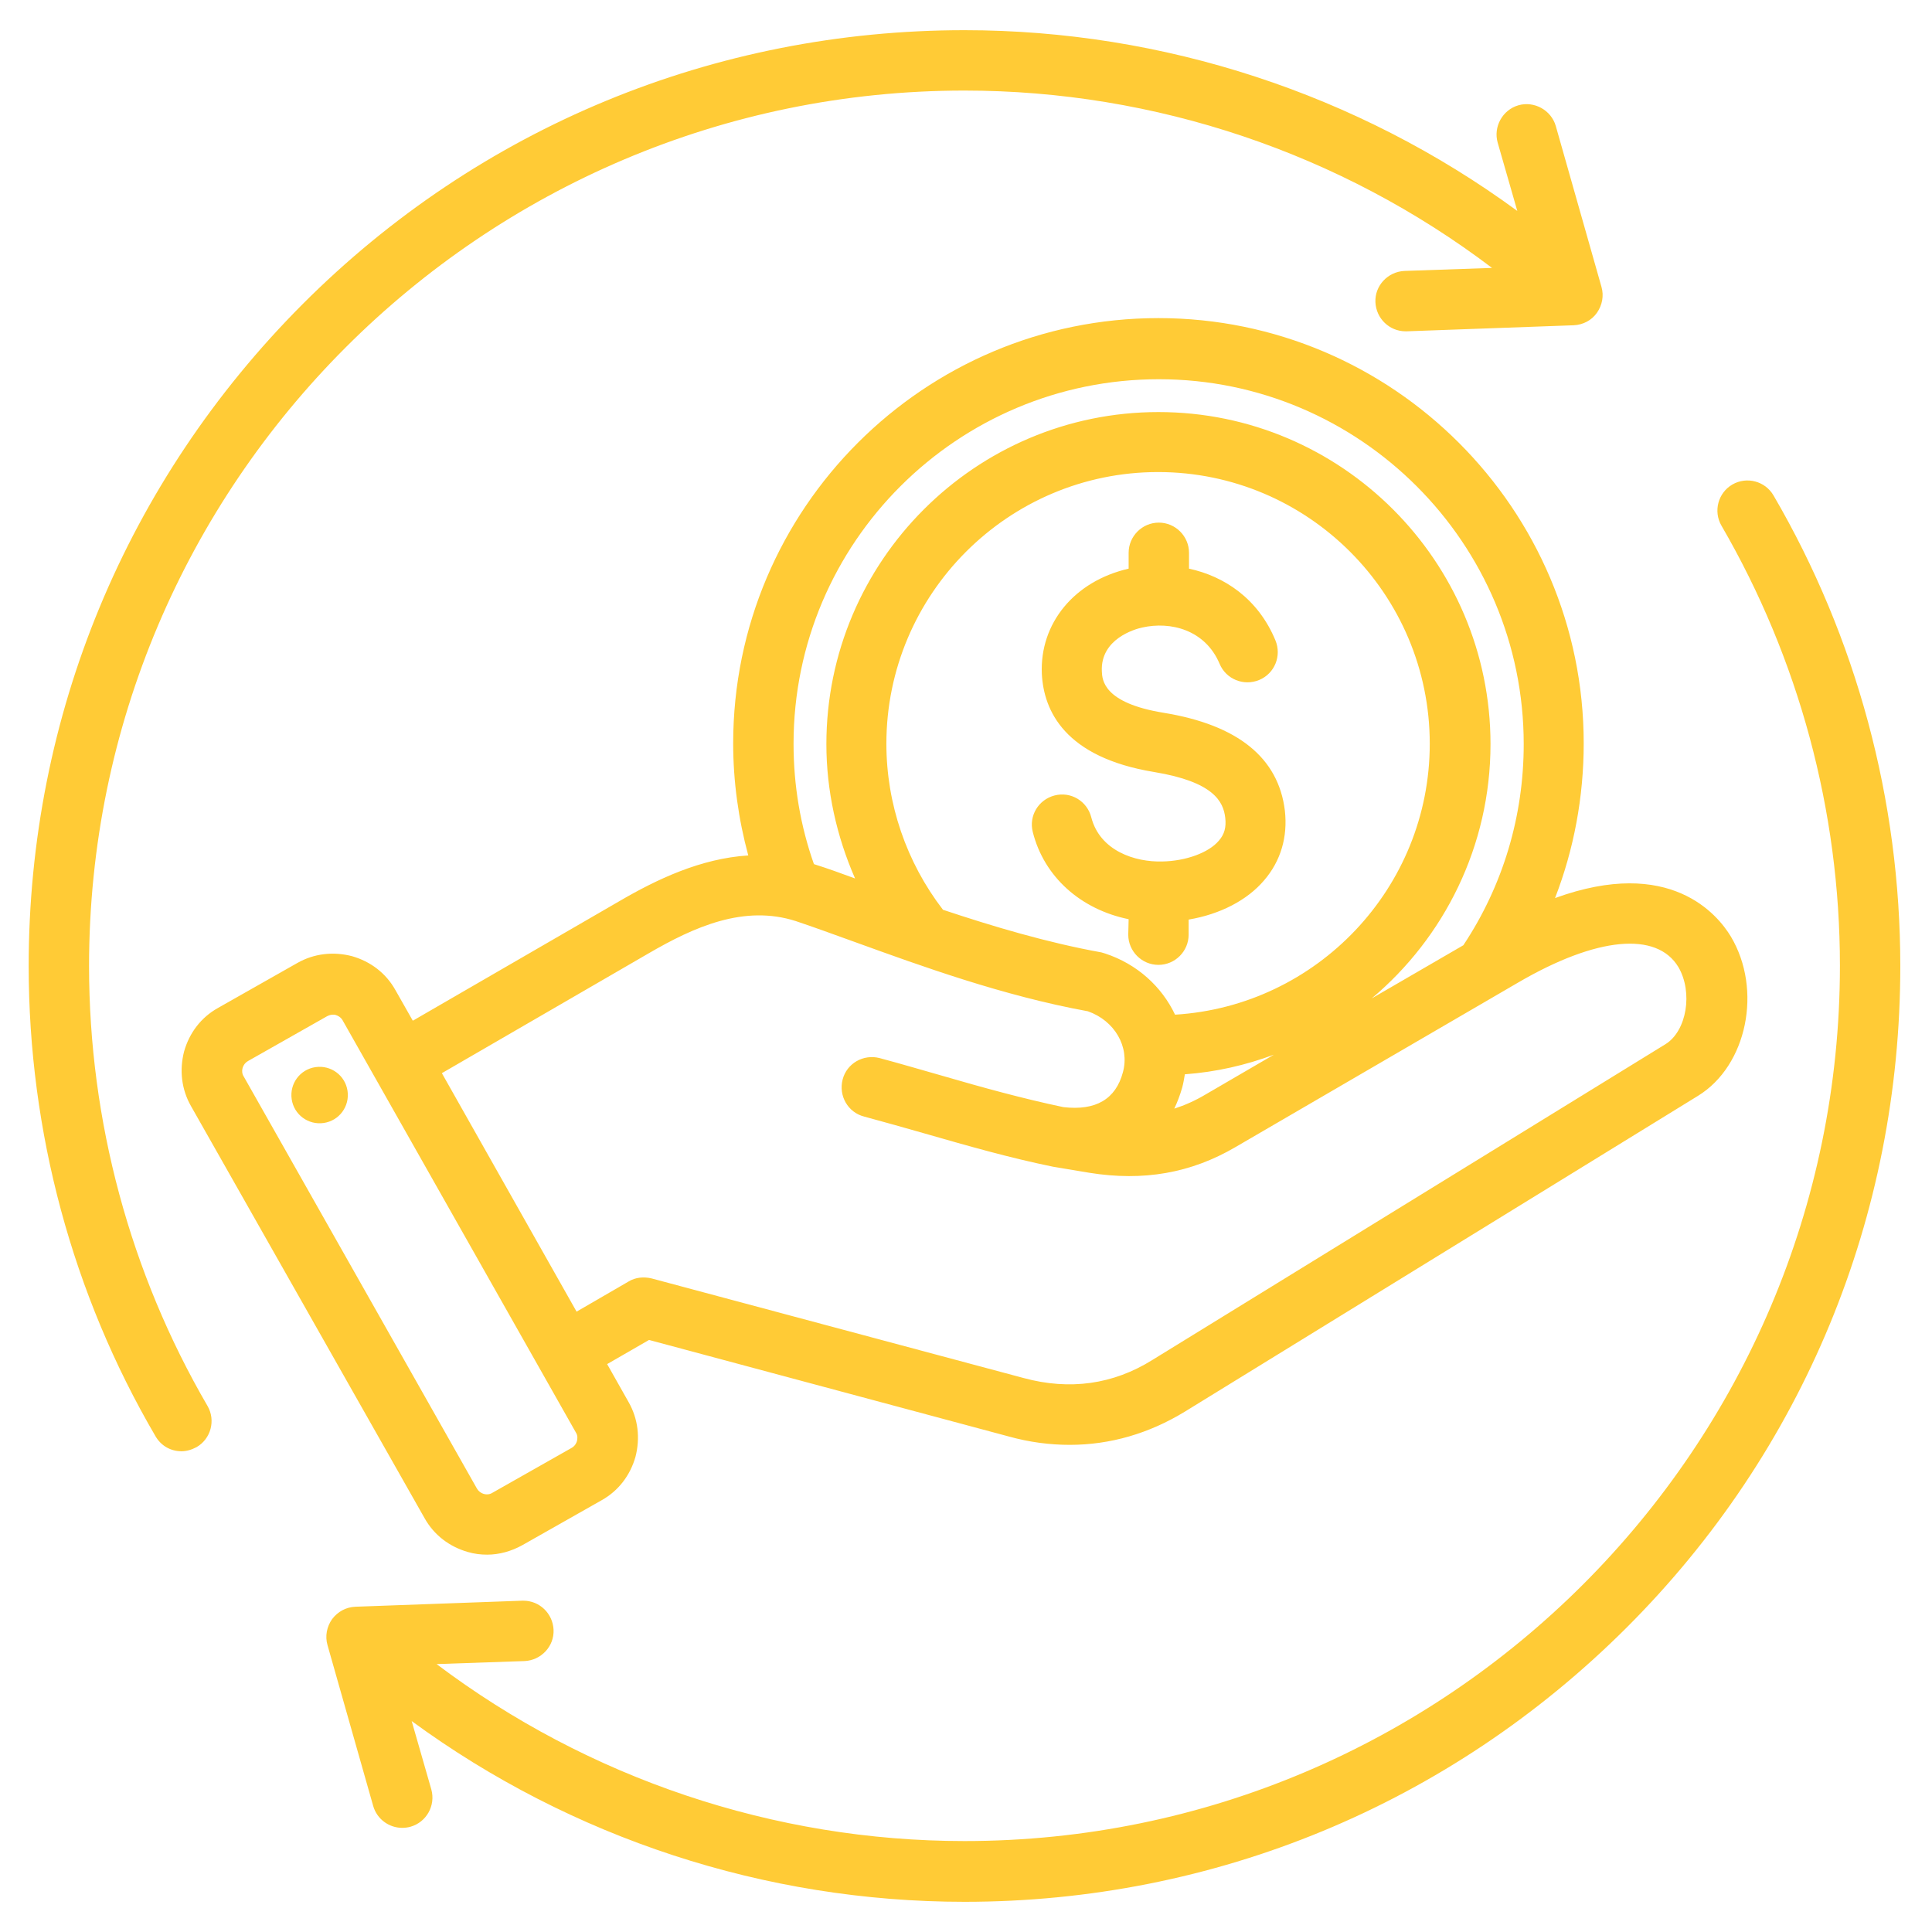 <?xml version="1.0" encoding="utf-8"?>
<!-- Generator: Adobe Illustrator 24.0.1, SVG Export Plug-In . SVG Version: 6.00 Build 0)  -->
<svg version="1.1" id="Layer_1" xmlns="http://www.w3.org/2000/svg" xmlns:xlink="http://www.w3.org/1999/xlink" x="0px" y="0px"
	 viewBox="0 0 512 512" style="enable-background:new 0 0 512 512;" xml:space="preserve">
<style type="text/css">
	.st0{fill-rule:evenodd;clip-rule:evenodd;fill:#FFCB36;}
</style>
<path class="st0" d="M55,372.6c2.2,3.8,0.9,8.7-2.9,10.9c-1.3,0.7-2.7,1.1-4,1.1c-2.8,0-5.4-1.4-6.9-4C19.2,343,7.6,299.9,7.6,256
	c0-66.2,25.8-128.5,72.6-175.4S189.4,8,255.6,8c52.7,0,104.2,16.9,146.5,47.9l-5.2-18.1c-1.2-4.2,1.3-8.7,5.5-9.9
	c4.2-1.2,8.7,1.3,9.9,5.5l12.1,42.6c0.7,2.4,0.2,4.9-1.2,6.9s-3.7,3.2-6.2,3.3l-44.2,1.6c-0.1,0-0.2,0-0.3,0c-4.3,0-7.8-3.4-8-7.7
	c-0.2-4.4,3.3-8.1,7.7-8.3l23.2-0.8C355.3,40.6,306.1,24,255.6,24c-127.9,0-232,104.1-232,232C23.6,297,34.5,337.4,55,372.6
	L55,372.6z M470,131.3c-2.2-3.8-7.1-5.1-10.9-2.9c-3.8,2.2-5.1,7.1-2.9,10.9c20.5,35.3,31.4,75.6,31.4,116.6
	c0,127.9-104.1,232-232,232c-50.5,0-99.7-16.6-139.9-46.9l23.3-0.8c4.4-0.2,7.9-3.9,7.7-8.3c-0.2-4.3-3.7-7.7-8-7.7
	c-0.1,0-0.2,0-0.3,0l-44.2,1.6c-2.5,0.1-4.7,1.3-6.2,3.3c-1.4,2-1.9,4.5-1.2,6.9l12.1,42.6c1,3.5,4.2,5.8,7.7,5.8
	c0.7,0,1.5-0.1,2.2-0.3c4.2-1.2,6.7-5.6,5.5-9.9l-5.2-18.1c42.3,31,93.7,47.9,146.5,47.9c66.2,0,128.5-25.8,175.4-72.6
	s72.6-109.1,72.6-175.4C503.6,212.1,492,169,470,131.3L470,131.3z M412.1,238c30.5-11.1,43.1,4.4,46.6,10.2
	c8.4,14.1,4.3,34.2-8.7,42.2l-136,83.7c-9.5,5.8-19.8,8.8-30.5,8.8c-5.3,0-10.7-0.7-16.1-2.2l-95.4-25.6l-11.1,6.4l5.7,10.1
	c2.5,4.4,3.1,9.5,1.8,14.5c-1.4,4.9-4.5,9-9,11.5l-21,11.9c-2.9,1.6-6.1,2.5-9.3,2.5c-1.7,0-3.4-0.2-5.1-0.7c-4.9-1.4-9-4.5-11.5-9
	L50.6,293.1c-2.5-4.4-3.1-9.5-1.8-14.5c1.4-4.9,4.5-9,9-11.5l21-11.9c4.4-2.5,9.5-3.1,14.5-1.8c4.9,1.4,9,4.5,11.5,9l4.6,8.1
	l54.6-31.6c10.1-5.9,21.7-11.4,34.3-12.2c-2.6-9.6-4-19.6-4-29.7c0-62.2,50.6-112.7,112.7-112.7s112.7,50.6,112.7,112.7
	C419.7,211.2,417.1,225.1,412.1,238L412.1,238z M210.3,197.1c0,11,1.8,21.7,5.4,31.9c0.1,0,0.2,0.1,0.3,0.1c3.2,1,6.8,2.3,10.6,3.7
	c-4.9-11.2-7.6-23.3-7.6-35.6c0-48.5,39.5-88,88-88s88,39.5,88,88c0,27-12.3,51.3-31.5,67.4l24.3-14.1c10.5-15.8,16-34.2,16-53.3
	c0-53.3-43.4-96.7-96.7-96.7S210.3,143.7,210.3,197.1z M291.9,252.4c0.4,0.1,0.7,0.2,1,0.3c8.5,2.8,15,8.8,18.5,16.2
	c37.6-2.3,67.5-33.6,67.5-71.8c0-39.7-32.3-72-72-72s-72,32.3-72,72c0,15.9,5.3,31.4,15,44C263.1,245.5,277.5,249.8,291.9,252.4
	L291.9,252.4z M311.2,293.8c2.8-0.9,5.5-2.1,8.2-3.7l18.2-10.6c-7.5,2.8-15.4,4.6-23.6,5.2c-0.2,1.2-0.4,2.4-0.7,3.5
	C312.7,290.3,312,292.1,311.2,293.8z M152.6,379.6L90.8,270.4c0,0,0,0,0,0c-0.5-0.9-1.4-1.3-1.8-1.4c-0.2-0.1-0.5-0.1-0.8-0.1
	c-0.4,0-0.9,0.1-1.5,0.4l-21,11.9c-1.4,0.8-2,2.7-1.1,4.1l61.8,109.2c0.8,1.4,2.7,2,4.1,1.1l21-11.9c0.9-0.5,1.3-1.4,1.4-1.8
	C153,381.4,153.2,380.5,152.6,379.6L152.6,379.6z M402.3,260.4L327.4,304c-11.8,6.9-24.4,9.1-38.7,6.8c0,0-9.6-1.6-9.6-1.6
	c-11.7-2.4-22.5-5.5-34-8.8c-5.2-1.5-10.6-3-16.1-4.5c-4.3-1.1-6.8-5.5-5.7-9.8c1.1-4.3,5.5-6.8,9.8-5.7c5.6,1.5,11,3.1,16.3,4.6
	c11,3.2,21.5,6.1,32.4,8.4c8.6,1,13.9-2.1,15.8-9.3c1.8-6.7-2.2-13.6-9.3-16.1c-22.5-4.1-44.2-12-61.6-18.3
	c-6.1-2.2-11.3-4.1-15.8-5.6c-13.7-4.4-26.9,1.5-39.1,8.6l-54.7,31.7l35.7,63.2l13.8-8c1.8-1.1,4-1.3,6.1-0.8l98.6,26.4
	c12.2,3.3,23.7,1.7,34.1-4.8l136-83.7c5.6-3.5,7.3-13.7,3.4-20.4C439.1,246.8,423.2,248.2,402.3,260.4L402.3,260.4z M299,247.7
	c0,4.4,3.6,8,8,8s8-3.6,8-8v-4c8.3-1.4,15.5-5.1,20-10.4c4.4-5.1,6.3-11.5,5.5-18.5c-1.7-14-12.5-22.7-32.1-25.9
	c-16-2.6-16.3-8.7-16.4-11c-0.4-8.6,8.8-11.2,10.7-11.6c7.5-1.7,16.7,0.6,20.5,9.6c1.7,4.1,6.4,6,10.5,4.3c4.1-1.7,6-6.4,4.3-10.5
	c-4.6-11.1-13.6-17-22.9-19v-4.2c0-4.4-3.6-8-8-8s-8,3.6-8,8v4.2c-14.4,3.3-23.6,14.5-23,27.9c0.5,9.7,6,22.1,29.8,26
	c15.7,2.6,18.3,7.8,18.8,12.1c0.3,2.5-0.2,4.4-1.7,6.1c-2.7,3.2-8.8,5.4-15,5.5c-7.2,0.2-16.5-2.8-18.8-11.7
	c-1.1-4.3-5.4-6.9-9.7-5.8c-4.3,1.1-6.9,5.4-5.8,9.7c3,11.9,12.7,20.5,25.4,23.1L299,247.7L299,247.7z M83.6,282.8
	c-4.1,0.6-6.9,4.4-6.3,8.5c0.6,4.1,4.4,6.9,8.5,6.3c4.1-0.6,6.9-4.4,6.3-8.5S87.7,282.2,83.6,282.8z"/>
</svg>
